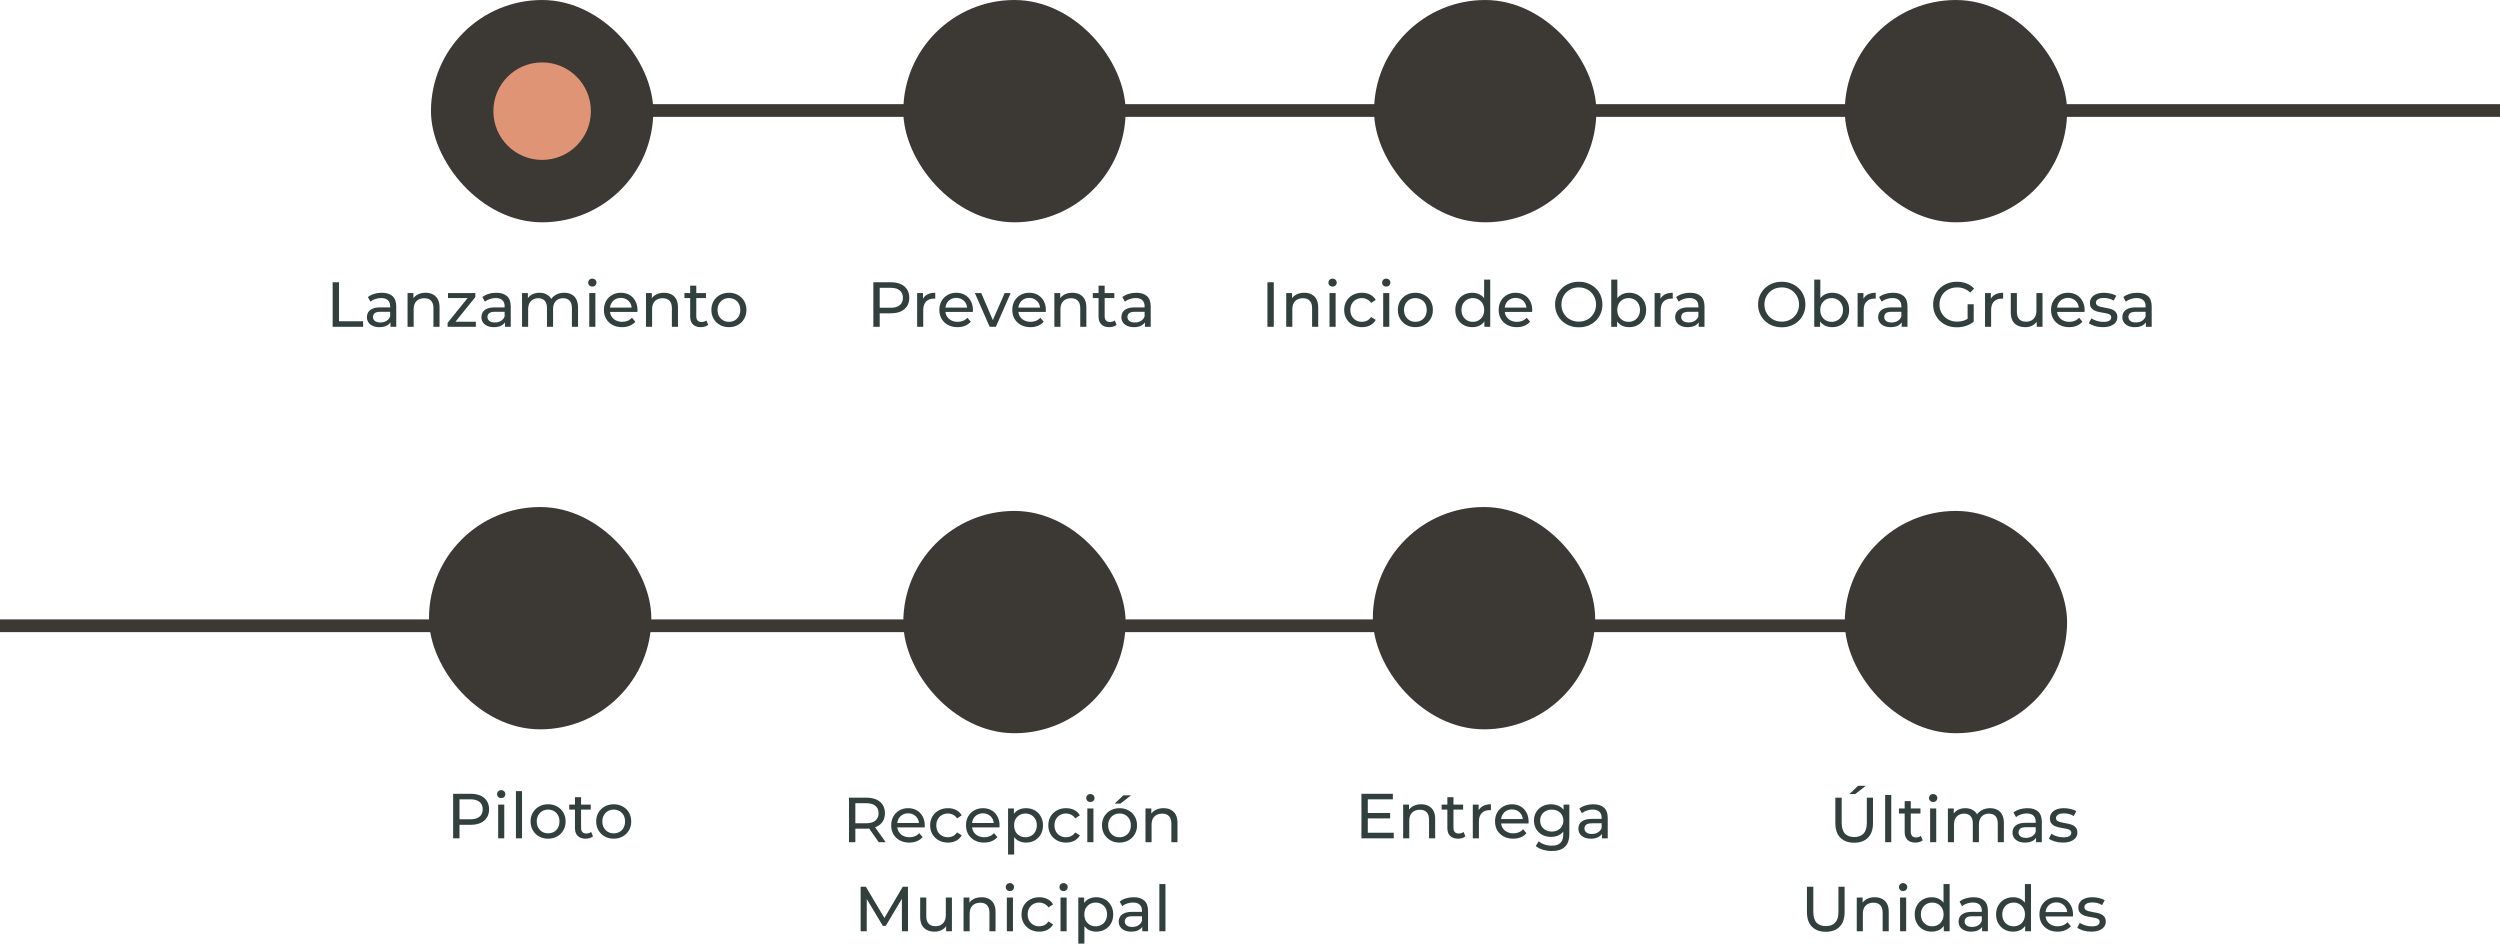 <svg width="393" height="149" viewBox="0 0 393 149" fill="none" xmlns="http://www.w3.org/2000/svg">
<rect x="67.748" y="0" width="34.947" height="34.947" rx="17.474" fill="#3C3935"/>
<circle cx="85.222" cy="17.474" r="7.664" fill="#E09476"/>
<path d="M52.293 51.371V44.371H53.293V50.501H57.083V51.371H52.293ZM61.381 51.371V50.251L61.331 50.041V48.131C61.331 47.725 61.211 47.411 60.971 47.191C60.737 46.965 60.384 46.851 59.911 46.851C59.597 46.851 59.291 46.905 58.991 47.011C58.691 47.111 58.437 47.248 58.231 47.421L57.831 46.701C58.104 46.481 58.431 46.315 58.811 46.201C59.197 46.081 59.601 46.021 60.021 46.021C60.747 46.021 61.307 46.198 61.701 46.551C62.094 46.905 62.291 47.445 62.291 48.171V51.371H61.381ZM59.641 51.431C59.247 51.431 58.901 51.365 58.601 51.231C58.307 51.098 58.081 50.915 57.921 50.681C57.761 50.441 57.681 50.171 57.681 49.871C57.681 49.585 57.747 49.325 57.881 49.091C58.021 48.858 58.244 48.671 58.551 48.531C58.864 48.391 59.284 48.321 59.811 48.321H61.491V49.011H59.851C59.371 49.011 59.047 49.091 58.881 49.251C58.714 49.411 58.631 49.605 58.631 49.831C58.631 50.091 58.734 50.301 58.941 50.461C59.147 50.615 59.434 50.691 59.801 50.691C60.161 50.691 60.474 50.611 60.741 50.451C61.014 50.291 61.211 50.058 61.331 49.751L61.521 50.411C61.394 50.725 61.171 50.975 60.851 51.161C60.531 51.341 60.127 51.431 59.641 51.431ZM66.897 46.021C67.331 46.021 67.711 46.105 68.037 46.271C68.371 46.438 68.631 46.691 68.817 47.031C69.004 47.371 69.097 47.801 69.097 48.321V51.371H68.137V48.431C68.137 47.918 68.011 47.531 67.757 47.271C67.511 47.011 67.161 46.881 66.707 46.881C66.367 46.881 66.071 46.948 65.817 47.081C65.564 47.215 65.367 47.411 65.227 47.671C65.094 47.931 65.027 48.255 65.027 48.641V51.371H64.067V46.071H64.987V47.501L64.837 47.121C65.011 46.775 65.277 46.505 65.637 46.311C65.997 46.118 66.417 46.021 66.897 46.021ZM70.364 51.371V50.751L73.764 46.531L73.954 46.861H70.424V46.071H74.724V46.701L71.324 50.911L71.104 50.581H74.804V51.371H70.364ZM79.379 51.371V50.251L79.329 50.041V48.131C79.329 47.725 79.209 47.411 78.969 47.191C78.735 46.965 78.382 46.851 77.909 46.851C77.595 46.851 77.289 46.905 76.989 47.011C76.689 47.111 76.435 47.248 76.229 47.421L75.829 46.701C76.102 46.481 76.429 46.315 76.809 46.201C77.195 46.081 77.599 46.021 78.019 46.021C78.745 46.021 79.305 46.198 79.699 46.551C80.092 46.905 80.289 47.445 80.289 48.171V51.371H79.379ZM77.639 51.431C77.245 51.431 76.899 51.365 76.599 51.231C76.305 51.098 76.079 50.915 75.919 50.681C75.759 50.441 75.679 50.171 75.679 49.871C75.679 49.585 75.745 49.325 75.879 49.091C76.019 48.858 76.242 48.671 76.549 48.531C76.862 48.391 77.282 48.321 77.809 48.321H79.489V49.011H77.849C77.369 49.011 77.045 49.091 76.879 49.251C76.712 49.411 76.629 49.605 76.629 49.831C76.629 50.091 76.732 50.301 76.939 50.461C77.145 50.615 77.432 50.691 77.799 50.691C78.159 50.691 78.472 50.611 78.739 50.451C79.012 50.291 79.209 50.058 79.329 49.751L79.519 50.411C79.392 50.725 79.169 50.975 78.849 51.161C78.529 51.341 78.125 51.431 77.639 51.431ZM88.695 46.021C89.122 46.021 89.499 46.105 89.825 46.271C90.152 46.438 90.405 46.691 90.585 47.031C90.772 47.371 90.865 47.801 90.865 48.321V51.371H89.905V48.431C89.905 47.918 89.785 47.531 89.545 47.271C89.305 47.011 88.969 46.881 88.535 46.881C88.215 46.881 87.935 46.948 87.695 47.081C87.455 47.215 87.269 47.411 87.135 47.671C87.009 47.931 86.945 48.255 86.945 48.641V51.371H85.985V48.431C85.985 47.918 85.865 47.531 85.625 47.271C85.392 47.011 85.055 46.881 84.615 46.881C84.302 46.881 84.025 46.948 83.785 47.081C83.545 47.215 83.359 47.411 83.225 47.671C83.092 47.931 83.025 48.255 83.025 48.641V51.371H82.065V46.071H82.985V47.481L82.835 47.121C83.002 46.775 83.259 46.505 83.605 46.311C83.952 46.118 84.355 46.021 84.815 46.021C85.322 46.021 85.759 46.148 86.125 46.401C86.492 46.648 86.732 47.025 86.845 47.531L86.455 47.371C86.615 46.965 86.895 46.638 87.295 46.391C87.695 46.145 88.162 46.021 88.695 46.021ZM92.632 51.371V46.071H93.592V51.371H92.632ZM93.112 45.051C92.925 45.051 92.768 44.991 92.642 44.871C92.522 44.751 92.462 44.605 92.462 44.431C92.462 44.251 92.522 44.101 92.642 43.981C92.768 43.861 92.925 43.801 93.112 43.801C93.298 43.801 93.452 43.861 93.572 43.981C93.698 44.095 93.762 44.238 93.762 44.411C93.762 44.591 93.702 44.745 93.582 44.871C93.462 44.991 93.305 45.051 93.112 45.051ZM97.785 51.431C97.218 51.431 96.718 51.315 96.285 51.081C95.858 50.848 95.525 50.528 95.285 50.121C95.051 49.715 94.935 49.248 94.935 48.721C94.935 48.195 95.048 47.728 95.275 47.321C95.508 46.915 95.825 46.598 96.225 46.371C96.631 46.138 97.088 46.021 97.595 46.021C98.108 46.021 98.561 46.135 98.955 46.361C99.348 46.588 99.655 46.908 99.875 47.321C100.101 47.728 100.215 48.205 100.215 48.751C100.215 48.791 100.211 48.838 100.205 48.891C100.205 48.945 100.201 48.995 100.195 49.041H95.685V48.351H99.695L99.305 48.591C99.311 48.251 99.241 47.948 99.095 47.681C98.948 47.415 98.745 47.208 98.485 47.061C98.231 46.908 97.935 46.831 97.595 46.831C97.261 46.831 96.965 46.908 96.705 47.061C96.445 47.208 96.241 47.418 96.095 47.691C95.948 47.958 95.875 48.265 95.875 48.611V48.771C95.875 49.125 95.955 49.441 96.115 49.721C96.281 49.995 96.511 50.208 96.805 50.361C97.098 50.515 97.435 50.591 97.815 50.591C98.128 50.591 98.411 50.538 98.665 50.431C98.925 50.325 99.151 50.165 99.345 49.951L99.875 50.571C99.635 50.851 99.335 51.065 98.975 51.211C98.621 51.358 98.225 51.431 97.785 51.431ZM104.378 46.021C104.811 46.021 105.191 46.105 105.518 46.271C105.851 46.438 106.111 46.691 106.298 47.031C106.484 47.371 106.578 47.801 106.578 48.321V51.371H105.618V48.431C105.618 47.918 105.491 47.531 105.238 47.271C104.991 47.011 104.641 46.881 104.188 46.881C103.848 46.881 103.551 46.948 103.298 47.081C103.044 47.215 102.848 47.411 102.708 47.671C102.574 47.931 102.508 48.255 102.508 48.641V51.371H101.548V46.071H102.468V47.501L102.318 47.121C102.491 46.775 102.758 46.505 103.118 46.311C103.478 46.118 103.898 46.021 104.378 46.021ZM110.174 51.431C109.641 51.431 109.228 51.288 108.934 51.001C108.641 50.715 108.494 50.305 108.494 49.771V44.911H109.454V49.731C109.454 50.018 109.524 50.238 109.664 50.391C109.811 50.545 110.018 50.621 110.284 50.621C110.584 50.621 110.834 50.538 111.034 50.371L111.334 51.061C111.188 51.188 111.011 51.281 110.804 51.341C110.604 51.401 110.394 51.431 110.174 51.431ZM107.594 46.861V46.071H110.974V46.861H107.594ZM114.589 51.431C114.056 51.431 113.583 51.315 113.169 51.081C112.756 50.848 112.429 50.528 112.189 50.121C111.949 49.708 111.829 49.241 111.829 48.721C111.829 48.195 111.949 47.728 112.189 47.321C112.429 46.915 112.756 46.598 113.169 46.371C113.583 46.138 114.056 46.021 114.589 46.021C115.116 46.021 115.586 46.138 115.999 46.371C116.419 46.598 116.746 46.915 116.979 47.321C117.219 47.721 117.339 48.188 117.339 48.721C117.339 49.248 117.219 49.715 116.979 50.121C116.746 50.528 116.419 50.848 115.999 51.081C115.586 51.315 115.116 51.431 114.589 51.431ZM114.589 50.591C114.929 50.591 115.233 50.515 115.499 50.361C115.773 50.208 115.986 49.991 116.139 49.711C116.293 49.425 116.369 49.095 116.369 48.721C116.369 48.341 116.293 48.015 116.139 47.741C115.986 47.461 115.773 47.245 115.499 47.091C115.233 46.938 114.929 46.861 114.589 46.861C114.249 46.861 113.946 46.938 113.679 47.091C113.413 47.245 113.199 47.461 113.039 47.741C112.879 48.015 112.799 48.341 112.799 48.721C112.799 49.095 112.879 49.425 113.039 49.711C113.199 49.991 113.413 50.208 113.679 50.361C113.946 50.515 114.249 50.591 114.589 50.591Z" fill="#313F3D"/>
<rect x="142" width="34.947" height="34.947" rx="17.474" fill="#3C3935"/>
<path d="M137.291 51.371V44.371H140.021C140.635 44.371 141.158 44.468 141.591 44.661C142.025 44.855 142.358 45.135 142.591 45.501C142.825 45.868 142.941 46.305 142.941 46.811C142.941 47.318 142.825 47.755 142.591 48.121C142.358 48.481 142.025 48.761 141.591 48.961C141.158 49.155 140.635 49.251 140.021 49.251H137.841L138.291 48.781V51.371H137.291ZM138.291 48.881L137.841 48.381H139.991C140.631 48.381 141.115 48.245 141.441 47.971C141.775 47.698 141.941 47.311 141.941 46.811C141.941 46.311 141.775 45.925 141.441 45.651C141.115 45.378 140.631 45.241 139.991 45.241H137.841L138.291 44.741V48.881ZM144.173 51.371V46.071H145.093V47.511L145.003 47.151C145.149 46.785 145.396 46.505 145.743 46.311C146.089 46.118 146.516 46.021 147.023 46.021V46.951C146.983 46.945 146.943 46.941 146.903 46.941C146.869 46.941 146.836 46.941 146.803 46.941C146.289 46.941 145.883 47.095 145.583 47.401C145.283 47.708 145.133 48.151 145.133 48.731V51.371H144.173ZM150.517 51.431C149.95 51.431 149.45 51.315 149.017 51.081C148.59 50.848 148.257 50.528 148.017 50.121C147.784 49.715 147.667 49.248 147.667 48.721C147.667 48.195 147.78 47.728 148.007 47.321C148.24 46.915 148.557 46.598 148.957 46.371C149.364 46.138 149.82 46.021 150.327 46.021C150.84 46.021 151.294 46.135 151.687 46.361C152.08 46.588 152.387 46.908 152.607 47.321C152.834 47.728 152.947 48.205 152.947 48.751C152.947 48.791 152.944 48.838 152.937 48.891C152.937 48.945 152.934 48.995 152.927 49.041H148.417V48.351H152.427L152.037 48.591C152.044 48.251 151.974 47.948 151.827 47.681C151.68 47.415 151.477 47.208 151.217 47.061C150.964 46.908 150.667 46.831 150.327 46.831C149.994 46.831 149.697 46.908 149.437 47.061C149.177 47.208 148.974 47.418 148.827 47.691C148.68 47.958 148.607 48.265 148.607 48.611V48.771C148.607 49.125 148.687 49.441 148.847 49.721C149.014 49.995 149.244 50.208 149.537 50.361C149.83 50.515 150.167 50.591 150.547 50.591C150.86 50.591 151.144 50.538 151.397 50.431C151.657 50.325 151.884 50.165 152.077 49.951L152.607 50.571C152.367 50.851 152.067 51.065 151.707 51.211C151.354 51.358 150.957 51.431 150.517 51.431ZM155.572 51.371L153.252 46.071H154.252L156.312 50.871H155.832L157.932 46.071H158.872L156.552 51.371H155.572ZM161.982 51.431C161.415 51.431 160.915 51.315 160.482 51.081C160.055 50.848 159.722 50.528 159.482 50.121C159.249 49.715 159.132 49.248 159.132 48.721C159.132 48.195 159.245 47.728 159.472 47.321C159.705 46.915 160.022 46.598 160.422 46.371C160.829 46.138 161.285 46.021 161.792 46.021C162.305 46.021 162.759 46.135 163.152 46.361C163.545 46.588 163.852 46.908 164.072 47.321C164.299 47.728 164.412 48.205 164.412 48.751C164.412 48.791 164.409 48.838 164.402 48.891C164.402 48.945 164.399 48.995 164.392 49.041H159.882V48.351H163.892L163.502 48.591C163.509 48.251 163.439 47.948 163.292 47.681C163.145 47.415 162.942 47.208 162.682 47.061C162.429 46.908 162.132 46.831 161.792 46.831C161.459 46.831 161.162 46.908 160.902 47.061C160.642 47.208 160.439 47.418 160.292 47.691C160.145 47.958 160.072 48.265 160.072 48.611V48.771C160.072 49.125 160.152 49.441 160.312 49.721C160.479 49.995 160.709 50.208 161.002 50.361C161.295 50.515 161.632 50.591 162.012 50.591C162.325 50.591 162.609 50.538 162.862 50.431C163.122 50.325 163.349 50.165 163.542 49.951L164.072 50.571C163.832 50.851 163.532 51.065 163.172 51.211C162.819 51.358 162.422 51.431 161.982 51.431ZM168.575 46.021C169.008 46.021 169.388 46.105 169.715 46.271C170.048 46.438 170.308 46.691 170.495 47.031C170.682 47.371 170.775 47.801 170.775 48.321V51.371H169.815V48.431C169.815 47.918 169.688 47.531 169.435 47.271C169.188 47.011 168.838 46.881 168.385 46.881C168.045 46.881 167.748 46.948 167.495 47.081C167.242 47.215 167.045 47.411 166.905 47.671C166.772 47.931 166.705 48.255 166.705 48.641V51.371H165.745V46.071H166.665V47.501L166.515 47.121C166.688 46.775 166.955 46.505 167.315 46.311C167.675 46.118 168.095 46.021 168.575 46.021ZM174.372 51.431C173.838 51.431 173.425 51.288 173.132 51.001C172.838 50.715 172.692 50.305 172.692 49.771V44.911H173.652V49.731C173.652 50.018 173.722 50.238 173.862 50.391C174.008 50.545 174.215 50.621 174.482 50.621C174.782 50.621 175.032 50.538 175.232 50.371L175.532 51.061C175.385 51.188 175.208 51.281 175.002 51.341C174.802 51.401 174.592 51.431 174.372 51.431ZM171.792 46.861V46.071H175.172V46.861H171.792ZM179.982 51.371V50.251L179.932 50.041V48.131C179.932 47.725 179.812 47.411 179.572 47.191C179.339 46.965 178.986 46.851 178.512 46.851C178.199 46.851 177.892 46.905 177.592 47.011C177.292 47.111 177.039 47.248 176.832 47.421L176.432 46.701C176.706 46.481 177.032 46.315 177.412 46.201C177.799 46.081 178.202 46.021 178.622 46.021C179.349 46.021 179.909 46.198 180.302 46.551C180.696 46.905 180.892 47.445 180.892 48.171V51.371H179.982ZM178.242 51.431C177.849 51.431 177.502 51.365 177.202 51.231C176.909 51.098 176.682 50.915 176.522 50.681C176.362 50.441 176.282 50.171 176.282 49.871C176.282 49.585 176.349 49.325 176.482 49.091C176.622 48.858 176.846 48.671 177.152 48.531C177.466 48.391 177.886 48.321 178.412 48.321H180.092V49.011H178.452C177.972 49.011 177.649 49.091 177.482 49.251C177.316 49.411 177.232 49.605 177.232 49.831C177.232 50.091 177.336 50.301 177.542 50.461C177.749 50.615 178.036 50.691 178.402 50.691C178.762 50.691 179.076 50.611 179.342 50.451C179.616 50.291 179.812 50.058 179.932 49.751L180.122 50.411C179.996 50.725 179.772 50.975 179.452 51.161C179.132 51.341 178.729 51.431 178.242 51.431Z" fill="#313F3D"/>
<rect x="216" width="34.947" height="34.947" rx="17.474" fill="#3C3935"/>
<path d="M199.238 51.371V44.371H200.238V51.371H199.238ZM205.023 46.021C205.457 46.021 205.837 46.105 206.163 46.271C206.497 46.438 206.757 46.691 206.943 47.031C207.13 47.371 207.223 47.801 207.223 48.321V51.371H206.263V48.431C206.263 47.918 206.137 47.531 205.883 47.271C205.637 47.011 205.287 46.881 204.833 46.881C204.493 46.881 204.197 46.948 203.943 47.081C203.69 47.215 203.493 47.411 203.353 47.671C203.22 47.931 203.153 48.255 203.153 48.641V51.371H202.193V46.071H203.113V47.501L202.963 47.121C203.137 46.775 203.403 46.505 203.763 46.311C204.123 46.118 204.543 46.021 205.023 46.021ZM209 51.371V46.071H209.96V51.371H209ZM209.48 45.051C209.293 45.051 209.137 44.991 209.01 44.871C208.89 44.751 208.83 44.605 208.83 44.431C208.83 44.251 208.89 44.101 209.01 43.981C209.137 43.861 209.293 43.801 209.48 43.801C209.667 43.801 209.82 43.861 209.94 43.981C210.067 44.095 210.13 44.238 210.13 44.411C210.13 44.591 210.07 44.745 209.95 44.871C209.83 44.991 209.673 45.051 209.48 45.051ZM214.103 51.431C213.563 51.431 213.079 51.315 212.653 51.081C212.233 50.848 211.903 50.528 211.663 50.121C211.423 49.715 211.303 49.248 211.303 48.721C211.303 48.195 211.423 47.728 211.663 47.321C211.903 46.915 212.233 46.598 212.653 46.371C213.079 46.138 213.563 46.021 214.103 46.021C214.583 46.021 215.009 46.118 215.383 46.311C215.763 46.498 216.056 46.778 216.263 47.151L215.533 47.621C215.359 47.361 215.146 47.171 214.893 47.051C214.646 46.925 214.379 46.861 214.093 46.861C213.746 46.861 213.436 46.938 213.163 47.091C212.889 47.245 212.673 47.461 212.513 47.741C212.353 48.015 212.273 48.341 212.273 48.721C212.273 49.101 212.353 49.431 212.513 49.711C212.673 49.991 212.889 50.208 213.163 50.361C213.436 50.515 213.746 50.591 214.093 50.591C214.379 50.591 214.646 50.531 214.893 50.411C215.146 50.285 215.359 50.091 215.533 49.831L216.263 50.291C216.056 50.658 215.763 50.941 215.383 51.141C215.009 51.335 214.583 51.431 214.103 51.431ZM217.437 51.371V46.071H218.397V51.371H217.437ZM217.917 45.051C217.731 45.051 217.574 44.991 217.447 44.871C217.327 44.751 217.267 44.605 217.267 44.431C217.267 44.251 217.327 44.101 217.447 43.981C217.574 43.861 217.731 43.801 217.917 43.801C218.104 43.801 218.257 43.861 218.377 43.981C218.504 44.095 218.567 44.238 218.567 44.411C218.567 44.591 218.507 44.745 218.387 44.871C218.267 44.991 218.111 45.051 217.917 45.051ZM222.5 51.431C221.967 51.431 221.494 51.315 221.08 51.081C220.667 50.848 220.34 50.528 220.1 50.121C219.86 49.708 219.74 49.241 219.74 48.721C219.74 48.195 219.86 47.728 220.1 47.321C220.34 46.915 220.667 46.598 221.08 46.371C221.494 46.138 221.967 46.021 222.5 46.021C223.027 46.021 223.497 46.138 223.91 46.371C224.33 46.598 224.657 46.915 224.89 47.321C225.13 47.721 225.25 48.188 225.25 48.721C225.25 49.248 225.13 49.715 224.89 50.121C224.657 50.528 224.33 50.848 223.91 51.081C223.497 51.315 223.027 51.431 222.5 51.431ZM222.5 50.591C222.84 50.591 223.144 50.515 223.41 50.361C223.684 50.208 223.897 49.991 224.05 49.711C224.204 49.425 224.28 49.095 224.28 48.721C224.28 48.341 224.204 48.015 224.05 47.741C223.897 47.461 223.684 47.245 223.41 47.091C223.144 46.938 222.84 46.861 222.5 46.861C222.16 46.861 221.857 46.938 221.59 47.091C221.324 47.245 221.11 47.461 220.95 47.741C220.79 48.015 220.71 48.341 220.71 48.721C220.71 49.095 220.79 49.425 220.95 49.711C221.11 49.991 221.324 50.208 221.59 50.361C221.857 50.515 222.16 50.591 222.5 50.591ZM231.454 51.431C230.94 51.431 230.48 51.318 230.074 51.091C229.674 50.865 229.357 50.548 229.124 50.141C228.89 49.735 228.774 49.261 228.774 48.721C228.774 48.181 228.89 47.711 229.124 47.311C229.357 46.905 229.674 46.588 230.074 46.361C230.48 46.135 230.94 46.021 231.454 46.021C231.9 46.021 232.304 46.121 232.664 46.321C233.024 46.521 233.31 46.821 233.524 47.221C233.744 47.621 233.854 48.121 233.854 48.721C233.854 49.321 233.747 49.821 233.534 50.221C233.327 50.621 233.044 50.925 232.684 51.131C232.324 51.331 231.914 51.431 231.454 51.431ZM231.534 50.591C231.867 50.591 232.167 50.515 232.434 50.361C232.707 50.208 232.92 49.991 233.074 49.711C233.234 49.425 233.314 49.095 233.314 48.721C233.314 48.341 233.234 48.015 233.074 47.741C232.92 47.461 232.707 47.245 232.434 47.091C232.167 46.938 231.867 46.861 231.534 46.861C231.194 46.861 230.89 46.938 230.624 47.091C230.357 47.245 230.144 47.461 229.984 47.741C229.824 48.015 229.744 48.341 229.744 48.721C229.744 49.095 229.824 49.425 229.984 49.711C230.144 49.991 230.357 50.208 230.624 50.361C230.89 50.515 231.194 50.591 231.534 50.591ZM233.344 51.371V49.941L233.404 48.711L233.304 47.481V43.951H234.264V51.371H233.344ZM238.44 51.431C237.873 51.431 237.373 51.315 236.94 51.081C236.513 50.848 236.18 50.528 235.94 50.121C235.707 49.715 235.59 49.248 235.59 48.721C235.59 48.195 235.703 47.728 235.93 47.321C236.163 46.915 236.48 46.598 236.88 46.371C237.287 46.138 237.743 46.021 238.25 46.021C238.763 46.021 239.217 46.135 239.61 46.361C240.003 46.588 240.31 46.908 240.53 47.321C240.757 47.728 240.87 48.205 240.87 48.751C240.87 48.791 240.867 48.838 240.86 48.891C240.86 48.945 240.857 48.995 240.85 49.041H236.34V48.351H240.35L239.96 48.591C239.967 48.251 239.897 47.948 239.75 47.681C239.603 47.415 239.4 47.208 239.14 47.061C238.887 46.908 238.59 46.831 238.25 46.831C237.917 46.831 237.62 46.908 237.36 47.061C237.1 47.208 236.897 47.418 236.75 47.691C236.603 47.958 236.53 48.265 236.53 48.611V48.771C236.53 49.125 236.61 49.441 236.77 49.721C236.937 49.995 237.167 50.208 237.46 50.361C237.753 50.515 238.09 50.591 238.47 50.591C238.783 50.591 239.067 50.538 239.32 50.431C239.58 50.325 239.807 50.165 240 49.951L240.53 50.571C240.29 50.851 239.99 51.065 239.63 51.211C239.277 51.358 238.88 51.431 238.44 51.431ZM248.189 51.451C247.655 51.451 247.159 51.361 246.699 51.181C246.245 51.001 245.852 50.751 245.519 50.431C245.185 50.105 244.925 49.725 244.739 49.291C244.552 48.858 244.459 48.385 244.459 47.871C244.459 47.358 244.552 46.885 244.739 46.451C244.925 46.018 245.185 45.641 245.519 45.321C245.852 44.995 246.245 44.741 246.699 44.561C247.152 44.381 247.649 44.291 248.189 44.291C248.722 44.291 249.212 44.381 249.659 44.561C250.112 44.735 250.505 44.985 250.839 45.311C251.179 45.631 251.439 46.008 251.619 46.441C251.805 46.875 251.899 47.351 251.899 47.871C251.899 48.391 251.805 48.868 251.619 49.301C251.439 49.735 251.179 50.115 250.839 50.441C250.505 50.761 250.112 51.011 249.659 51.191C249.212 51.365 248.722 51.451 248.189 51.451ZM248.189 50.561C248.575 50.561 248.932 50.495 249.259 50.361C249.592 50.228 249.879 50.041 250.119 49.801C250.365 49.555 250.555 49.268 250.689 48.941C250.829 48.615 250.899 48.258 250.899 47.871C250.899 47.485 250.829 47.128 250.689 46.801C250.555 46.475 250.365 46.191 250.119 45.951C249.879 45.705 249.592 45.515 249.259 45.381C248.932 45.248 248.575 45.181 248.189 45.181C247.795 45.181 247.432 45.248 247.099 45.381C246.772 45.515 246.485 45.705 246.239 45.951C245.992 46.191 245.799 46.475 245.659 46.801C245.525 47.128 245.459 47.485 245.459 47.871C245.459 48.258 245.525 48.615 245.659 48.941C245.799 49.268 245.992 49.555 246.239 49.801C246.485 50.041 246.772 50.228 247.099 50.361C247.432 50.495 247.795 50.561 248.189 50.561ZM256.097 51.431C255.644 51.431 255.234 51.331 254.867 51.131C254.507 50.925 254.22 50.621 254.007 50.221C253.8 49.821 253.697 49.321 253.697 48.721C253.697 48.121 253.804 47.621 254.017 47.221C254.237 46.821 254.527 46.521 254.887 46.321C255.254 46.121 255.657 46.021 256.097 46.021C256.617 46.021 257.077 46.135 257.477 46.361C257.877 46.588 258.194 46.905 258.427 47.311C258.66 47.711 258.777 48.181 258.777 48.721C258.777 49.261 258.66 49.735 258.427 50.141C258.194 50.548 257.877 50.865 257.477 51.091C257.077 51.318 256.617 51.431 256.097 51.431ZM253.287 51.371V43.951H254.247V47.481L254.147 48.711L254.207 49.941V51.371H253.287ZM256.017 50.591C256.357 50.591 256.66 50.515 256.927 50.361C257.2 50.208 257.414 49.991 257.567 49.711C257.727 49.425 257.807 49.095 257.807 48.721C257.807 48.341 257.727 48.015 257.567 47.741C257.414 47.461 257.2 47.245 256.927 47.091C256.66 46.938 256.357 46.861 256.017 46.861C255.684 46.861 255.38 46.938 255.107 47.091C254.84 47.245 254.627 47.461 254.467 47.741C254.314 48.015 254.237 48.341 254.237 48.721C254.237 49.095 254.314 49.425 254.467 49.711C254.627 49.991 254.84 50.208 255.107 50.361C255.38 50.515 255.684 50.591 256.017 50.591ZM260.103 51.371V46.071H261.023V47.511L260.933 47.151C261.08 46.785 261.327 46.505 261.673 46.311C262.02 46.118 262.447 46.021 262.953 46.021V46.951C262.913 46.945 262.873 46.941 262.833 46.941C262.8 46.941 262.767 46.941 262.733 46.941C262.22 46.941 261.813 47.095 261.513 47.401C261.213 47.708 261.063 48.151 261.063 48.731V51.371H260.103ZM267.036 51.371V50.251L266.986 50.041V48.131C266.986 47.725 266.866 47.411 266.626 47.191C266.393 46.965 266.039 46.851 265.566 46.851C265.253 46.851 264.946 46.905 264.646 47.011C264.346 47.111 264.093 47.248 263.886 47.421L263.486 46.701C263.759 46.481 264.086 46.315 264.466 46.201C264.853 46.081 265.256 46.021 265.676 46.021C266.403 46.021 266.963 46.198 267.356 46.551C267.749 46.905 267.946 47.445 267.946 48.171V51.371H267.036ZM265.296 51.431C264.903 51.431 264.556 51.365 264.256 51.231C263.963 51.098 263.736 50.915 263.576 50.681C263.416 50.441 263.336 50.171 263.336 49.871C263.336 49.585 263.403 49.325 263.536 49.091C263.676 48.858 263.899 48.671 264.206 48.531C264.519 48.391 264.939 48.321 265.466 48.321H267.146V49.011H265.506C265.026 49.011 264.703 49.091 264.536 49.251C264.369 49.411 264.286 49.605 264.286 49.831C264.286 50.091 264.389 50.301 264.596 50.461C264.803 50.615 265.089 50.691 265.456 50.691C265.816 50.691 266.129 50.611 266.396 50.451C266.669 50.291 266.866 50.058 266.986 49.751L267.176 50.411C267.049 50.725 266.826 50.975 266.506 51.161C266.186 51.341 265.783 51.431 265.296 51.431Z" fill="#313F3D"/>
<rect x="290" width="34.947" height="34.947" rx="17.474" fill="#3C3935"/>
<path d="M280.099 51.451C279.565 51.451 279.069 51.361 278.609 51.181C278.155 51.001 277.762 50.751 277.429 50.431C277.095 50.105 276.835 49.725 276.649 49.291C276.462 48.858 276.369 48.385 276.369 47.871C276.369 47.358 276.462 46.885 276.649 46.451C276.835 46.018 277.095 45.641 277.429 45.321C277.762 44.995 278.155 44.741 278.609 44.561C279.062 44.381 279.559 44.291 280.099 44.291C280.632 44.291 281.122 44.381 281.569 44.561C282.022 44.735 282.415 44.985 282.749 45.311C283.089 45.631 283.349 46.008 283.529 46.441C283.715 46.875 283.809 47.351 283.809 47.871C283.809 48.391 283.715 48.868 283.529 49.301C283.349 49.735 283.089 50.115 282.749 50.441C282.415 50.761 282.022 51.011 281.569 51.191C281.122 51.365 280.632 51.451 280.099 51.451ZM280.099 50.561C280.485 50.561 280.842 50.495 281.169 50.361C281.502 50.228 281.789 50.041 282.029 49.801C282.275 49.555 282.465 49.268 282.599 48.941C282.739 48.615 282.809 48.258 282.809 47.871C282.809 47.485 282.739 47.128 282.599 46.801C282.465 46.475 282.275 46.191 282.029 45.951C281.789 45.705 281.502 45.515 281.169 45.381C280.842 45.248 280.485 45.181 280.099 45.181C279.705 45.181 279.342 45.248 279.009 45.381C278.682 45.515 278.395 45.705 278.149 45.951C277.902 46.191 277.709 46.475 277.569 46.801C277.435 47.128 277.369 47.485 277.369 47.871C277.369 48.258 277.435 48.615 277.569 48.941C277.709 49.268 277.902 49.555 278.149 49.801C278.395 50.041 278.682 50.228 279.009 50.361C279.342 50.495 279.705 50.561 280.099 50.561ZM288.007 51.431C287.554 51.431 287.144 51.331 286.777 51.131C286.417 50.925 286.13 50.621 285.917 50.221C285.71 49.821 285.607 49.321 285.607 48.721C285.607 48.121 285.714 47.621 285.927 47.221C286.147 46.821 286.437 46.521 286.797 46.321C287.164 46.121 287.567 46.021 288.007 46.021C288.527 46.021 288.987 46.135 289.387 46.361C289.787 46.588 290.104 46.905 290.337 47.311C290.57 47.711 290.687 48.181 290.687 48.721C290.687 49.261 290.57 49.735 290.337 50.141C290.104 50.548 289.787 50.865 289.387 51.091C288.987 51.318 288.527 51.431 288.007 51.431ZM285.197 51.371V43.951H286.157V47.481L286.057 48.711L286.117 49.941V51.371H285.197ZM287.927 50.591C288.267 50.591 288.57 50.515 288.837 50.361C289.11 50.208 289.324 49.991 289.477 49.711C289.637 49.425 289.717 49.095 289.717 48.721C289.717 48.341 289.637 48.015 289.477 47.741C289.324 47.461 289.11 47.245 288.837 47.091C288.57 46.938 288.267 46.861 287.927 46.861C287.594 46.861 287.29 46.938 287.017 47.091C286.75 47.245 286.537 47.461 286.377 47.741C286.224 48.015 286.147 48.341 286.147 48.721C286.147 49.095 286.224 49.425 286.377 49.711C286.537 49.991 286.75 50.208 287.017 50.361C287.29 50.515 287.594 50.591 287.927 50.591ZM292.014 51.371V46.071H292.934V47.511L292.844 47.151C292.99 46.785 293.237 46.505 293.584 46.311C293.93 46.118 294.357 46.021 294.864 46.021V46.951C294.824 46.945 294.784 46.941 294.744 46.941C294.71 46.941 294.677 46.941 294.644 46.941C294.13 46.941 293.724 47.095 293.424 47.401C293.124 47.708 292.974 48.151 292.974 48.731V51.371H292.014ZM298.946 51.371V50.251L298.896 50.041V48.131C298.896 47.725 298.776 47.411 298.536 47.191C298.303 46.965 297.949 46.851 297.476 46.851C297.163 46.851 296.856 46.905 296.556 47.011C296.256 47.111 296.003 47.248 295.796 47.421L295.396 46.701C295.669 46.481 295.996 46.315 296.376 46.201C296.763 46.081 297.166 46.021 297.586 46.021C298.313 46.021 298.873 46.198 299.266 46.551C299.659 46.905 299.856 47.445 299.856 48.171V51.371H298.946ZM297.206 51.431C296.813 51.431 296.466 51.365 296.166 51.231C295.873 51.098 295.646 50.915 295.486 50.681C295.326 50.441 295.246 50.171 295.246 49.871C295.246 49.585 295.313 49.325 295.446 49.091C295.586 48.858 295.809 48.671 296.116 48.531C296.429 48.391 296.849 48.321 297.376 48.321H299.056V49.011H297.416C296.936 49.011 296.613 49.091 296.446 49.251C296.279 49.411 296.196 49.605 296.196 49.831C296.196 50.091 296.299 50.301 296.506 50.461C296.713 50.615 296.999 50.691 297.366 50.691C297.726 50.691 298.039 50.611 298.306 50.451C298.579 50.291 298.776 50.058 298.896 49.751L299.086 50.411C298.959 50.725 298.736 50.975 298.416 51.161C298.096 51.341 297.693 51.431 297.206 51.431ZM307.618 51.451C307.078 51.451 306.582 51.365 306.128 51.191C305.675 51.011 305.282 50.761 304.948 50.441C304.615 50.115 304.355 49.735 304.168 49.301C303.982 48.868 303.888 48.391 303.888 47.871C303.888 47.351 303.982 46.875 304.168 46.441C304.355 46.008 304.615 45.631 304.948 45.311C305.288 44.985 305.685 44.735 306.138 44.561C306.592 44.381 307.092 44.291 307.638 44.291C308.192 44.291 308.698 44.381 309.158 44.561C309.618 44.741 310.008 45.011 310.328 45.371L309.708 45.991C309.422 45.711 309.108 45.508 308.768 45.381C308.435 45.248 308.072 45.181 307.678 45.181C307.278 45.181 306.905 45.248 306.558 45.381C306.218 45.515 305.922 45.701 305.668 45.941C305.422 46.181 305.228 46.468 305.088 46.801C304.955 47.128 304.888 47.485 304.888 47.871C304.888 48.251 304.955 48.608 305.088 48.941C305.228 49.268 305.422 49.555 305.668 49.801C305.922 50.041 306.218 50.228 306.558 50.361C306.898 50.495 307.268 50.561 307.668 50.561C308.042 50.561 308.398 50.505 308.738 50.391C309.085 50.271 309.405 50.075 309.698 49.801L310.268 50.561C309.922 50.855 309.515 51.078 309.048 51.231C308.588 51.378 308.112 51.451 307.618 51.451ZM309.308 50.431V47.831H310.268V50.561L309.308 50.431ZM312.043 51.371V46.071H312.963V47.511L312.873 47.151C313.019 46.785 313.266 46.505 313.613 46.311C313.959 46.118 314.386 46.021 314.893 46.021V46.951C314.853 46.945 314.813 46.941 314.773 46.941C314.739 46.941 314.706 46.941 314.673 46.941C314.159 46.941 313.753 47.095 313.453 47.401C313.153 47.708 313.003 48.151 313.003 48.731V51.371H312.043ZM318.374 51.431C317.921 51.431 317.521 51.348 317.174 51.181C316.834 51.015 316.568 50.761 316.374 50.421C316.188 50.075 316.094 49.641 316.094 49.121V46.071H317.054V49.011C317.054 49.531 317.178 49.921 317.424 50.181C317.678 50.441 318.031 50.571 318.484 50.571C318.818 50.571 319.108 50.505 319.354 50.371C319.601 50.231 319.791 50.031 319.924 49.771C320.058 49.505 320.124 49.185 320.124 48.811V46.071H321.084V51.371H320.174V49.941L320.324 50.321C320.151 50.675 319.891 50.948 319.544 51.141C319.198 51.335 318.808 51.431 318.374 51.431ZM325.272 51.431C324.705 51.431 324.205 51.315 323.772 51.081C323.345 50.848 323.012 50.528 322.772 50.121C322.539 49.715 322.422 49.248 322.422 48.721C322.422 48.195 322.535 47.728 322.762 47.321C322.995 46.915 323.312 46.598 323.712 46.371C324.119 46.138 324.575 46.021 325.082 46.021C325.595 46.021 326.049 46.135 326.442 46.361C326.835 46.588 327.142 46.908 327.362 47.321C327.589 47.728 327.702 48.205 327.702 48.751C327.702 48.791 327.699 48.838 327.692 48.891C327.692 48.945 327.689 48.995 327.682 49.041H323.172V48.351H327.182L326.792 48.591C326.799 48.251 326.729 47.948 326.582 47.681C326.435 47.415 326.232 47.208 325.972 47.061C325.719 46.908 325.422 46.831 325.082 46.831C324.749 46.831 324.452 46.908 324.192 47.061C323.932 47.208 323.729 47.418 323.582 47.691C323.435 47.958 323.362 48.265 323.362 48.611V48.771C323.362 49.125 323.442 49.441 323.602 49.721C323.769 49.995 323.999 50.208 324.292 50.361C324.585 50.515 324.922 50.591 325.302 50.591C325.615 50.591 325.899 50.538 326.152 50.431C326.412 50.325 326.639 50.165 326.832 49.951L327.362 50.571C327.122 50.851 326.822 51.065 326.462 51.211C326.109 51.358 325.712 51.431 325.272 51.431ZM330.555 51.431C330.115 51.431 329.695 51.371 329.295 51.251C328.902 51.131 328.592 50.985 328.365 50.811L328.765 50.051C328.992 50.205 329.272 50.335 329.605 50.441C329.938 50.548 330.278 50.601 330.625 50.601C331.072 50.601 331.392 50.538 331.585 50.411C331.785 50.285 331.885 50.108 331.885 49.881C331.885 49.715 331.825 49.585 331.705 49.491C331.585 49.398 331.425 49.328 331.225 49.281C331.032 49.235 330.815 49.195 330.575 49.161C330.335 49.121 330.095 49.075 329.855 49.021C329.615 48.961 329.395 48.881 329.195 48.781C328.995 48.675 328.835 48.531 328.715 48.351C328.595 48.165 328.535 47.918 328.535 47.611C328.535 47.291 328.625 47.011 328.805 46.771C328.985 46.531 329.238 46.348 329.565 46.221C329.898 46.088 330.292 46.021 330.745 46.021C331.092 46.021 331.442 46.065 331.795 46.151C332.155 46.231 332.448 46.348 332.675 46.501L332.265 47.261C332.025 47.101 331.775 46.991 331.515 46.931C331.255 46.871 330.995 46.841 330.735 46.841C330.315 46.841 330.002 46.911 329.795 47.051C329.588 47.185 329.485 47.358 329.485 47.571C329.485 47.751 329.545 47.891 329.665 47.991C329.792 48.085 329.952 48.158 330.145 48.211C330.345 48.265 330.565 48.311 330.805 48.351C331.045 48.385 331.285 48.431 331.525 48.491C331.765 48.545 331.982 48.621 332.175 48.721C332.375 48.821 332.535 48.961 332.655 49.141C332.782 49.321 332.845 49.561 332.845 49.861C332.845 50.181 332.752 50.458 332.565 50.691C332.378 50.925 332.115 51.108 331.775 51.241C331.435 51.368 331.028 51.431 330.555 51.431ZM337.335 51.371V50.251L337.285 50.041V48.131C337.285 47.725 337.165 47.411 336.925 47.191C336.691 46.965 336.338 46.851 335.865 46.851C335.551 46.851 335.245 46.905 334.945 47.011C334.645 47.111 334.391 47.248 334.185 47.421L333.785 46.701C334.058 46.481 334.385 46.315 334.765 46.201C335.151 46.081 335.555 46.021 335.975 46.021C336.701 46.021 337.261 46.198 337.655 46.551C338.048 46.905 338.245 47.445 338.245 48.171V51.371H337.335ZM335.595 51.431C335.201 51.431 334.855 51.365 334.555 51.231C334.261 51.098 334.035 50.915 333.875 50.681C333.715 50.441 333.635 50.171 333.635 49.871C333.635 49.585 333.701 49.325 333.835 49.091C333.975 48.858 334.198 48.671 334.505 48.531C334.818 48.391 335.238 48.321 335.765 48.321H337.445V49.011H335.805C335.325 49.011 335.001 49.091 334.835 49.251C334.668 49.411 334.585 49.605 334.585 49.831C334.585 50.091 334.688 50.301 334.895 50.461C335.101 50.615 335.388 50.691 335.755 50.691C336.115 50.691 336.428 50.611 336.695 50.451C336.968 50.291 337.165 50.058 337.285 49.751L337.475 50.411C337.348 50.725 337.125 50.975 336.805 51.161C336.485 51.341 336.081 51.431 335.595 51.431Z" fill="#313F3D"/>
<path d="M0 98.371L293 98.371" stroke="#3C3935" stroke-width="2"/>
<path d="M99 17.371L393 17.371" stroke="#3C3935" stroke-width="2"/>
<rect x="67.439" y="79.704" width="34.947" height="34.947" rx="17.474" fill="#3C3935"/>
<path d="M71.233 131.781V124.781H73.963C74.576 124.781 75.1 124.878 75.533 125.071C75.966 125.265 76.3 125.545 76.533 125.911C76.766 126.278 76.883 126.715 76.883 127.221C76.883 127.728 76.766 128.165 76.533 128.531C76.3 128.891 75.966 129.171 75.533 129.371C75.1 129.565 74.576 129.661 73.963 129.661H71.783L72.233 129.191V131.781H71.233ZM72.233 129.291L71.783 128.791H73.933C74.573 128.791 75.056 128.655 75.383 128.381C75.716 128.108 75.883 127.721 75.883 127.221C75.883 126.721 75.716 126.335 75.383 126.061C75.056 125.788 74.573 125.651 73.933 125.651H71.783L72.233 125.151V129.291ZM78.31 131.781V126.481H79.27V131.781H78.31ZM78.79 125.461C78.603 125.461 78.447 125.401 78.32 125.281C78.2 125.161 78.14 125.015 78.14 124.841C78.14 124.661 78.2 124.511 78.32 124.391C78.447 124.271 78.603 124.211 78.79 124.211C78.977 124.211 79.13 124.271 79.25 124.391C79.377 124.505 79.44 124.648 79.44 124.821C79.44 125.001 79.38 125.155 79.26 125.281C79.14 125.401 78.983 125.461 78.79 125.461ZM81.103 131.781V124.361H82.063V131.781H81.103ZM86.166 131.841C85.632 131.841 85.159 131.725 84.746 131.491C84.332 131.258 84.006 130.938 83.766 130.531C83.526 130.118 83.406 129.651 83.406 129.131C83.406 128.605 83.526 128.138 83.766 127.731C84.006 127.325 84.332 127.008 84.746 126.781C85.159 126.548 85.632 126.431 86.166 126.431C86.692 126.431 87.162 126.548 87.576 126.781C87.996 127.008 88.323 127.325 88.556 127.731C88.796 128.131 88.916 128.598 88.916 129.131C88.916 129.658 88.796 130.125 88.556 130.531C88.323 130.938 87.996 131.258 87.576 131.491C87.162 131.725 86.692 131.841 86.166 131.841ZM86.166 131.001C86.506 131.001 86.809 130.925 87.076 130.771C87.349 130.618 87.562 130.401 87.716 130.121C87.869 129.835 87.946 129.505 87.946 129.131C87.946 128.751 87.869 128.425 87.716 128.151C87.562 127.871 87.349 127.655 87.076 127.501C86.809 127.348 86.506 127.271 86.166 127.271C85.826 127.271 85.522 127.348 85.256 127.501C84.989 127.655 84.776 127.871 84.616 128.151C84.456 128.425 84.376 128.751 84.376 129.131C84.376 129.505 84.456 129.835 84.616 130.121C84.776 130.401 84.989 130.618 85.256 130.771C85.522 130.925 85.826 131.001 86.166 131.001ZM92.064 131.841C91.53 131.841 91.117 131.698 90.823 131.411C90.53 131.125 90.383 130.715 90.383 130.181V125.321H91.344V130.141C91.344 130.428 91.413 130.648 91.553 130.801C91.7 130.955 91.907 131.031 92.174 131.031C92.474 131.031 92.724 130.948 92.924 130.781L93.224 131.471C93.077 131.598 92.9 131.691 92.694 131.751C92.493 131.811 92.284 131.841 92.064 131.841ZM89.484 127.271V126.481H92.864V127.271H89.484ZM96.478 131.841C95.945 131.841 95.472 131.725 95.058 131.491C94.645 131.258 94.318 130.938 94.078 130.531C93.838 130.118 93.718 129.651 93.718 129.131C93.718 128.605 93.838 128.138 94.078 127.731C94.318 127.325 94.645 127.008 95.058 126.781C95.472 126.548 95.945 126.431 96.478 126.431C97.005 126.431 97.475 126.548 97.888 126.781C98.308 127.008 98.635 127.325 98.868 127.731C99.108 128.131 99.228 128.598 99.228 129.131C99.228 129.658 99.108 130.125 98.868 130.531C98.635 130.938 98.308 131.258 97.888 131.491C97.475 131.725 97.005 131.841 96.478 131.841ZM96.478 131.001C96.818 131.001 97.122 130.925 97.388 130.771C97.662 130.618 97.875 130.401 98.028 130.121C98.182 129.835 98.258 129.505 98.258 129.131C98.258 128.751 98.182 128.425 98.028 128.151C97.875 127.871 97.662 127.655 97.388 127.501C97.122 127.348 96.818 127.271 96.478 127.271C96.138 127.271 95.835 127.348 95.568 127.501C95.302 127.655 95.088 127.871 94.928 128.151C94.768 128.425 94.688 128.751 94.688 129.131C94.688 129.505 94.768 129.835 94.928 130.121C95.088 130.401 95.302 130.618 95.568 130.771C95.835 130.925 96.138 131.001 96.478 131.001Z" fill="#313F3D"/>
<rect x="142" y="80.317" width="34.947" height="34.947" rx="17.474" fill="#3C3935"/>
<path d="M133.461 132.395V125.395H136.191C136.804 125.395 137.327 125.491 137.761 125.685C138.194 125.878 138.527 126.158 138.761 126.525C138.994 126.891 139.111 127.328 139.111 127.835C139.111 128.341 138.994 128.778 138.761 129.145C138.527 129.505 138.194 129.781 137.761 129.975C137.327 130.168 136.804 130.265 136.191 130.265H134.011L134.461 129.805V132.395H133.461ZM138.141 132.395L136.361 129.855H137.431L139.231 132.395H138.141ZM134.461 129.905L134.011 129.415H136.161C136.801 129.415 137.284 129.278 137.611 129.005C137.944 128.725 138.111 128.335 138.111 127.835C138.111 127.335 137.944 126.948 137.611 126.675C137.284 126.401 136.801 126.265 136.161 126.265H134.011L134.461 125.765V129.905ZM142.946 132.455C142.38 132.455 141.88 132.338 141.446 132.105C141.02 131.871 140.686 131.551 140.446 131.145C140.213 130.738 140.096 130.271 140.096 129.745C140.096 129.218 140.21 128.751 140.436 128.345C140.67 127.938 140.986 127.621 141.386 127.395C141.793 127.161 142.25 127.045 142.756 127.045C143.27 127.045 143.723 127.158 144.116 127.385C144.51 127.611 144.816 127.931 145.036 128.345C145.263 128.751 145.376 129.228 145.376 129.775C145.376 129.815 145.373 129.861 145.366 129.915C145.366 129.968 145.363 130.018 145.356 130.065H140.846V129.375H144.856L144.466 129.615C144.473 129.275 144.403 128.971 144.256 128.705C144.11 128.438 143.906 128.231 143.646 128.085C143.393 127.931 143.096 127.855 142.756 127.855C142.423 127.855 142.126 127.931 141.866 128.085C141.606 128.231 141.403 128.441 141.256 128.715C141.11 128.981 141.036 129.288 141.036 129.635V129.795C141.036 130.148 141.116 130.465 141.276 130.745C141.443 131.018 141.673 131.231 141.966 131.385C142.26 131.538 142.596 131.615 142.976 131.615C143.29 131.615 143.573 131.561 143.826 131.455C144.086 131.348 144.313 131.188 144.506 130.975L145.036 131.595C144.796 131.875 144.496 132.088 144.136 132.235C143.783 132.381 143.386 132.455 142.946 132.455ZM149.019 132.455C148.479 132.455 147.996 132.338 147.569 132.105C147.149 131.871 146.819 131.551 146.579 131.145C146.339 130.738 146.219 130.271 146.219 129.745C146.219 129.218 146.339 128.751 146.579 128.345C146.819 127.938 147.149 127.621 147.569 127.395C147.996 127.161 148.479 127.045 149.019 127.045C149.499 127.045 149.926 127.141 150.299 127.335C150.679 127.521 150.973 127.801 151.179 128.175L150.449 128.645C150.276 128.385 150.063 128.195 149.809 128.075C149.563 127.948 149.296 127.885 149.009 127.885C148.663 127.885 148.353 127.961 148.079 128.115C147.806 128.268 147.589 128.485 147.429 128.765C147.269 129.038 147.189 129.365 147.189 129.745C147.189 130.125 147.269 130.455 147.429 130.735C147.589 131.015 147.806 131.231 148.079 131.385C148.353 131.538 148.663 131.615 149.009 131.615C149.296 131.615 149.563 131.555 149.809 131.435C150.063 131.308 150.276 131.115 150.449 130.855L151.179 131.315C150.973 131.681 150.679 131.965 150.299 132.165C149.926 132.358 149.499 132.455 149.019 132.455ZM154.704 132.455C154.137 132.455 153.637 132.338 153.204 132.105C152.777 131.871 152.444 131.551 152.204 131.145C151.971 130.738 151.854 130.271 151.854 129.745C151.854 129.218 151.967 128.751 152.194 128.345C152.427 127.938 152.744 127.621 153.144 127.395C153.551 127.161 154.007 127.045 154.514 127.045C155.027 127.045 155.481 127.158 155.874 127.385C156.267 127.611 156.574 127.931 156.794 128.345C157.021 128.751 157.134 129.228 157.134 129.775C157.134 129.815 157.131 129.861 157.124 129.915C157.124 129.968 157.121 130.018 157.114 130.065H152.604V129.375H156.614L156.224 129.615C156.231 129.275 156.161 128.971 156.014 128.705C155.867 128.438 155.664 128.231 155.404 128.085C155.151 127.931 154.854 127.855 154.514 127.855C154.181 127.855 153.884 127.931 153.624 128.085C153.364 128.231 153.161 128.441 153.014 128.715C152.867 128.981 152.794 129.288 152.794 129.635V129.795C152.794 130.148 152.874 130.465 153.034 130.745C153.201 131.018 153.431 131.231 153.724 131.385C154.017 131.538 154.354 131.615 154.734 131.615C155.047 131.615 155.331 131.561 155.584 131.455C155.844 131.348 156.071 131.188 156.264 130.975L156.794 131.595C156.554 131.875 156.254 132.088 155.894 132.235C155.541 132.381 155.144 132.455 154.704 132.455ZM161.277 132.455C160.837 132.455 160.434 132.355 160.067 132.155C159.707 131.948 159.417 131.645 159.197 131.245C158.984 130.845 158.877 130.345 158.877 129.745C158.877 129.145 158.98 128.645 159.187 128.245C159.4 127.845 159.687 127.545 160.047 127.345C160.414 127.145 160.824 127.045 161.277 127.045C161.797 127.045 162.257 127.158 162.657 127.385C163.057 127.611 163.374 127.928 163.607 128.335C163.84 128.735 163.957 129.205 163.957 129.745C163.957 130.285 163.84 130.758 163.607 131.165C163.374 131.571 163.057 131.888 162.657 132.115C162.257 132.341 161.797 132.455 161.277 132.455ZM158.467 134.335V127.095H159.387V128.525L159.327 129.755L159.427 130.985V134.335H158.467ZM161.197 131.615C161.537 131.615 161.84 131.538 162.107 131.385C162.38 131.231 162.594 131.015 162.747 130.735C162.907 130.448 162.987 130.118 162.987 129.745C162.987 129.365 162.907 129.038 162.747 128.765C162.594 128.485 162.38 128.268 162.107 128.115C161.84 127.961 161.537 127.885 161.197 127.885C160.864 127.885 160.56 127.961 160.287 128.115C160.02 128.268 159.807 128.485 159.647 128.765C159.494 129.038 159.417 129.365 159.417 129.745C159.417 130.118 159.494 130.448 159.647 130.735C159.807 131.015 160.02 131.231 160.287 131.385C160.56 131.538 160.864 131.615 161.197 131.615ZM167.594 132.455C167.054 132.455 166.57 132.338 166.144 132.105C165.724 131.871 165.394 131.551 165.154 131.145C164.914 130.738 164.794 130.271 164.794 129.745C164.794 129.218 164.914 128.751 165.154 128.345C165.394 127.938 165.724 127.621 166.144 127.395C166.57 127.161 167.054 127.045 167.594 127.045C168.074 127.045 168.5 127.141 168.874 127.335C169.254 127.521 169.547 127.801 169.754 128.175L169.024 128.645C168.85 128.385 168.637 128.195 168.384 128.075C168.137 127.948 167.87 127.885 167.584 127.885C167.237 127.885 166.927 127.961 166.654 128.115C166.38 128.268 166.164 128.485 166.004 128.765C165.844 129.038 165.764 129.365 165.764 129.745C165.764 130.125 165.844 130.455 166.004 130.735C166.164 131.015 166.38 131.231 166.654 131.385C166.927 131.538 167.237 131.615 167.584 131.615C167.87 131.615 168.137 131.555 168.384 131.435C168.637 131.308 168.85 131.115 169.024 130.855L169.754 131.315C169.547 131.681 169.254 131.965 168.874 132.165C168.5 132.358 168.074 132.455 167.594 132.455ZM170.928 132.395V127.095H171.888V132.395H170.928ZM171.408 126.075C171.221 126.075 171.065 126.015 170.938 125.895C170.818 125.775 170.758 125.628 170.758 125.455C170.758 125.275 170.818 125.125 170.938 125.005C171.065 124.885 171.221 124.825 171.408 124.825C171.595 124.825 171.748 124.885 171.868 125.005C171.995 125.118 172.058 125.261 172.058 125.435C172.058 125.615 171.998 125.768 171.878 125.895C171.758 126.015 171.601 126.075 171.408 126.075ZM175.991 132.455C175.458 132.455 174.984 132.338 174.571 132.105C174.158 131.871 173.831 131.551 173.591 131.145C173.351 130.731 173.231 130.265 173.231 129.745C173.231 129.218 173.351 128.751 173.591 128.345C173.831 127.938 174.158 127.621 174.571 127.395C174.984 127.161 175.458 127.045 175.991 127.045C176.518 127.045 176.988 127.161 177.401 127.395C177.821 127.621 178.148 127.938 178.381 128.345C178.621 128.745 178.741 129.211 178.741 129.745C178.741 130.271 178.621 130.738 178.381 131.145C178.148 131.551 177.821 131.871 177.401 132.105C176.988 132.338 176.518 132.455 175.991 132.455ZM175.991 131.615C176.331 131.615 176.634 131.538 176.901 131.385C177.174 131.231 177.388 131.015 177.541 130.735C177.694 130.448 177.771 130.118 177.771 129.745C177.771 129.365 177.694 129.038 177.541 128.765C177.388 128.485 177.174 128.268 176.901 128.115C176.634 127.961 176.331 127.885 175.991 127.885C175.651 127.885 175.348 127.961 175.081 128.115C174.814 128.268 174.601 128.485 174.441 128.765C174.281 129.038 174.201 129.365 174.201 129.745C174.201 130.118 174.281 130.448 174.441 130.735C174.601 131.015 174.814 131.231 175.081 131.385C175.348 131.538 175.651 131.615 175.991 131.615ZM175.231 126.325L176.591 125.025H177.811L176.131 126.325H175.231ZM182.899 127.045C183.332 127.045 183.712 127.128 184.039 127.295C184.372 127.461 184.632 127.715 184.819 128.055C185.005 128.395 185.099 128.825 185.099 129.345V132.395H184.139V129.455C184.139 128.941 184.012 128.555 183.759 128.295C183.512 128.035 183.162 127.905 182.709 127.905C182.369 127.905 182.072 127.971 181.819 128.105C181.565 128.238 181.369 128.435 181.229 128.695C181.095 128.955 181.029 129.278 181.029 129.665V132.395H180.069V127.095H180.989V128.525L180.839 128.145C181.012 127.798 181.279 127.528 181.639 127.335C181.999 127.141 182.419 127.045 182.899 127.045ZM135.292 146.395V139.395H136.112L139.252 144.685H138.812L141.912 139.395H142.732L142.742 146.395H141.782L141.772 140.905H142.002L139.242 145.545H138.782L136.002 140.905H136.252V146.395H135.292ZM146.932 146.455C146.479 146.455 146.079 146.371 145.732 146.205C145.392 146.038 145.126 145.785 144.932 145.445C144.746 145.098 144.652 144.665 144.652 144.145V141.095H145.612V144.035C145.612 144.555 145.736 144.945 145.982 145.205C146.236 145.465 146.589 145.595 147.042 145.595C147.376 145.595 147.666 145.528 147.912 145.395C148.159 145.255 148.349 145.055 148.482 144.795C148.616 144.528 148.682 144.208 148.682 143.835V141.095H149.642V146.395H148.732V144.965L148.882 145.345C148.709 145.698 148.449 145.971 148.102 146.165C147.756 146.358 147.366 146.455 146.932 146.455ZM154.3 141.045C154.733 141.045 155.113 141.128 155.44 141.295C155.773 141.461 156.033 141.715 156.22 142.055C156.407 142.395 156.5 142.825 156.5 143.345V146.395H155.54V143.455C155.54 142.941 155.413 142.555 155.16 142.295C154.913 142.035 154.563 141.905 154.11 141.905C153.77 141.905 153.473 141.971 153.22 142.105C152.967 142.238 152.77 142.435 152.63 142.695C152.497 142.955 152.43 143.278 152.43 143.665V146.395H151.47V141.095H152.39V142.525L152.24 142.145C152.413 141.798 152.68 141.528 153.04 141.335C153.4 141.141 153.82 141.045 154.3 141.045ZM158.277 146.395V141.095H159.237V146.395H158.277ZM158.757 140.075C158.57 140.075 158.413 140.015 158.287 139.895C158.167 139.775 158.107 139.628 158.107 139.455C158.107 139.275 158.167 139.125 158.287 139.005C158.413 138.885 158.57 138.825 158.757 138.825C158.943 138.825 159.097 138.885 159.217 139.005C159.343 139.118 159.407 139.261 159.407 139.435C159.407 139.615 159.347 139.768 159.227 139.895C159.107 140.015 158.95 140.075 158.757 140.075ZM163.38 146.455C162.84 146.455 162.356 146.338 161.93 146.105C161.51 145.871 161.18 145.551 160.94 145.145C160.7 144.738 160.58 144.271 160.58 143.745C160.58 143.218 160.7 142.751 160.94 142.345C161.18 141.938 161.51 141.621 161.93 141.395C162.356 141.161 162.84 141.045 163.38 141.045C163.86 141.045 164.286 141.141 164.66 141.335C165.04 141.521 165.333 141.801 165.54 142.175L164.81 142.645C164.636 142.385 164.423 142.195 164.17 142.075C163.923 141.948 163.656 141.885 163.37 141.885C163.023 141.885 162.713 141.961 162.44 142.115C162.166 142.268 161.95 142.485 161.79 142.765C161.63 143.038 161.55 143.365 161.55 143.745C161.55 144.125 161.63 144.455 161.79 144.735C161.95 145.015 162.166 145.231 162.44 145.385C162.713 145.538 163.023 145.615 163.37 145.615C163.656 145.615 163.923 145.555 164.17 145.435C164.423 145.308 164.636 145.115 164.81 144.855L165.54 145.315C165.333 145.681 165.04 145.965 164.66 146.165C164.286 146.358 163.86 146.455 163.38 146.455ZM166.714 146.395V141.095H167.674V146.395H166.714ZM167.194 140.075C167.008 140.075 166.851 140.015 166.724 139.895C166.604 139.775 166.544 139.628 166.544 139.455C166.544 139.275 166.604 139.125 166.724 139.005C166.851 138.885 167.008 138.825 167.194 138.825C167.381 138.825 167.534 138.885 167.654 139.005C167.781 139.118 167.844 139.261 167.844 139.435C167.844 139.615 167.784 139.768 167.664 139.895C167.544 140.015 167.388 140.075 167.194 140.075ZM172.317 146.455C171.877 146.455 171.474 146.355 171.107 146.155C170.747 145.948 170.457 145.645 170.237 145.245C170.024 144.845 169.917 144.345 169.917 143.745C169.917 143.145 170.021 142.645 170.227 142.245C170.441 141.845 170.727 141.545 171.087 141.345C171.454 141.145 171.864 141.045 172.317 141.045C172.837 141.045 173.297 141.158 173.697 141.385C174.097 141.611 174.414 141.928 174.647 142.335C174.881 142.735 174.997 143.205 174.997 143.745C174.997 144.285 174.881 144.758 174.647 145.165C174.414 145.571 174.097 145.888 173.697 146.115C173.297 146.341 172.837 146.455 172.317 146.455ZM169.507 148.335V141.095H170.427V142.525L170.367 143.755L170.467 144.985V148.335H169.507ZM172.237 145.615C172.577 145.615 172.881 145.538 173.147 145.385C173.421 145.231 173.634 145.015 173.787 144.735C173.947 144.448 174.027 144.118 174.027 143.745C174.027 143.365 173.947 143.038 173.787 142.765C173.634 142.485 173.421 142.268 173.147 142.115C172.881 141.961 172.577 141.885 172.237 141.885C171.904 141.885 171.601 141.961 171.327 142.115C171.061 142.268 170.847 142.485 170.687 142.765C170.534 143.038 170.457 143.365 170.457 143.745C170.457 144.118 170.534 144.448 170.687 144.735C170.847 145.015 171.061 145.231 171.327 145.385C171.601 145.538 171.904 145.615 172.237 145.615ZM179.565 146.395V145.275L179.515 145.065V143.155C179.515 142.748 179.395 142.435 179.155 142.215C178.921 141.988 178.568 141.875 178.095 141.875C177.781 141.875 177.475 141.928 177.175 142.035C176.875 142.135 176.621 142.271 176.415 142.445L176.015 141.725C176.288 141.505 176.615 141.338 176.995 141.225C177.381 141.105 177.785 141.045 178.205 141.045C178.931 141.045 179.491 141.221 179.885 141.575C180.278 141.928 180.475 142.468 180.475 143.195V146.395H179.565ZM177.825 146.455C177.431 146.455 177.085 146.388 176.785 146.255C176.491 146.121 176.265 145.938 176.105 145.705C175.945 145.465 175.865 145.195 175.865 144.895C175.865 144.608 175.931 144.348 176.065 144.115C176.205 143.881 176.428 143.695 176.735 143.555C177.048 143.415 177.468 143.345 177.995 143.345H179.675V144.035H178.035C177.555 144.035 177.231 144.115 177.065 144.275C176.898 144.435 176.815 144.628 176.815 144.855C176.815 145.115 176.918 145.325 177.125 145.485C177.331 145.638 177.618 145.715 177.985 145.715C178.345 145.715 178.658 145.635 178.925 145.475C179.198 145.315 179.395 145.081 179.515 144.775L179.705 145.435C179.578 145.748 179.355 145.998 179.035 146.185C178.715 146.365 178.311 146.455 177.825 146.455ZM182.251 146.395V138.975H183.211V146.395H182.251Z" fill="#313F3D"/>
<rect x="215.811" y="79.704" width="34.947" height="34.947" rx="17.474" fill="#3C3935"/>
<path d="M214.928 127.801H218.528V128.651H214.928V127.801ZM215.018 130.911H219.098V131.781H214.018V124.781H218.958V125.651H215.018V130.911ZM223.407 126.431C223.841 126.431 224.221 126.515 224.547 126.681C224.881 126.848 225.141 127.101 225.327 127.441C225.514 127.781 225.607 128.211 225.607 128.731V131.781H224.647V128.841C224.647 128.328 224.521 127.941 224.267 127.681C224.021 127.421 223.671 127.291 223.217 127.291C222.877 127.291 222.581 127.358 222.327 127.491C222.074 127.625 221.877 127.821 221.737 128.081C221.604 128.341 221.537 128.665 221.537 129.051V131.781H220.577V126.481H221.497V127.911L221.347 127.531C221.521 127.185 221.787 126.915 222.147 126.721C222.507 126.528 222.927 126.431 223.407 126.431ZM229.204 131.841C228.671 131.841 228.257 131.698 227.964 131.411C227.671 131.125 227.524 130.715 227.524 130.181V125.321H228.484V130.141C228.484 130.428 228.554 130.648 228.694 130.801C228.841 130.955 229.047 131.031 229.314 131.031C229.614 131.031 229.864 130.948 230.064 130.781L230.364 131.471C230.217 131.598 230.041 131.691 229.834 131.751C229.634 131.811 229.424 131.841 229.204 131.841ZM226.624 127.271V126.481H230.004V127.271H226.624ZM231.525 131.781V126.481H232.445V127.921L232.355 127.561C232.501 127.195 232.748 126.915 233.095 126.721C233.441 126.528 233.868 126.431 234.375 126.431V127.361C234.335 127.355 234.295 127.351 234.255 127.351C234.221 127.351 234.188 127.351 234.155 127.351C233.641 127.351 233.235 127.505 232.935 127.811C232.635 128.118 232.485 128.561 232.485 129.141V131.781H231.525ZM237.869 131.841C237.302 131.841 236.802 131.725 236.369 131.491C235.942 131.258 235.609 130.938 235.369 130.531C235.136 130.125 235.019 129.658 235.019 129.131C235.019 128.605 235.132 128.138 235.359 127.731C235.592 127.325 235.909 127.008 236.309 126.781C236.716 126.548 237.172 126.431 237.679 126.431C238.192 126.431 238.646 126.545 239.039 126.771C239.432 126.998 239.739 127.318 239.959 127.731C240.186 128.138 240.299 128.615 240.299 129.161C240.299 129.201 240.296 129.248 240.289 129.301C240.289 129.355 240.286 129.405 240.279 129.451H235.769V128.761H239.779L239.389 129.001C239.396 128.661 239.326 128.358 239.179 128.091C239.032 127.825 238.829 127.618 238.569 127.471C238.316 127.318 238.019 127.241 237.679 127.241C237.346 127.241 237.049 127.318 236.789 127.471C236.529 127.618 236.326 127.828 236.179 128.101C236.032 128.368 235.959 128.675 235.959 129.021V129.181C235.959 129.535 236.039 129.851 236.199 130.131C236.366 130.405 236.596 130.618 236.889 130.771C237.182 130.925 237.519 131.001 237.899 131.001C238.212 131.001 238.496 130.948 238.749 130.841C239.009 130.735 239.236 130.575 239.429 130.361L239.959 130.981C239.719 131.261 239.419 131.475 239.059 131.621C238.706 131.768 238.309 131.841 237.869 131.841ZM243.952 133.781C243.466 133.781 242.992 133.711 242.532 133.571C242.079 133.438 241.709 133.245 241.422 132.991L241.882 132.251C242.129 132.465 242.432 132.631 242.792 132.751C243.152 132.878 243.529 132.941 243.922 132.941C244.549 132.941 245.009 132.795 245.302 132.501C245.596 132.208 245.742 131.761 245.742 131.161V130.041L245.842 128.991L245.792 127.931V126.481H246.702V131.061C246.702 131.995 246.469 132.681 246.002 133.121C245.536 133.561 244.852 133.781 243.952 133.781ZM243.832 131.561C243.319 131.561 242.859 131.455 242.452 131.241C242.052 131.021 241.732 130.718 241.492 130.331C241.259 129.945 241.142 129.498 241.142 128.991C241.142 128.478 241.259 128.031 241.492 127.651C241.732 127.265 242.052 126.965 242.452 126.751C242.859 126.538 243.319 126.431 243.832 126.431C244.286 126.431 244.699 126.525 245.072 126.711C245.446 126.891 245.742 127.171 245.962 127.551C246.189 127.931 246.302 128.411 246.302 128.991C246.302 129.565 246.189 130.041 245.962 130.421C245.742 130.801 245.446 131.088 245.072 131.281C244.699 131.468 244.286 131.561 243.832 131.561ZM243.942 130.721C244.296 130.721 244.609 130.648 244.882 130.501C245.156 130.355 245.369 130.151 245.522 129.891C245.682 129.631 245.762 129.331 245.762 128.991C245.762 128.651 245.682 128.351 245.522 128.091C245.369 127.831 245.156 127.631 244.882 127.491C244.609 127.345 244.296 127.271 243.942 127.271C243.589 127.271 243.272 127.345 242.992 127.491C242.719 127.631 242.502 127.831 242.342 128.091C242.189 128.351 242.112 128.651 242.112 128.991C242.112 129.331 242.189 129.631 242.342 129.891C242.502 130.151 242.719 130.355 242.992 130.501C243.272 130.648 243.589 130.721 243.942 130.721ZM251.826 131.781V130.661L251.776 130.451V128.541C251.776 128.135 251.656 127.821 251.416 127.601C251.183 127.375 250.83 127.261 250.356 127.261C250.043 127.261 249.736 127.315 249.436 127.421C249.136 127.521 248.883 127.658 248.676 127.831L248.276 127.111C248.55 126.891 248.876 126.725 249.256 126.611C249.643 126.491 250.046 126.431 250.466 126.431C251.193 126.431 251.753 126.608 252.146 126.961C252.54 127.315 252.736 127.855 252.736 128.581V131.781H251.826ZM250.086 131.841C249.693 131.841 249.346 131.775 249.046 131.641C248.753 131.508 248.526 131.325 248.366 131.091C248.206 130.851 248.126 130.581 248.126 130.281C248.126 129.995 248.193 129.735 248.326 129.501C248.466 129.268 248.69 129.081 248.996 128.941C249.31 128.801 249.73 128.731 250.256 128.731H251.936V129.421H250.296C249.816 129.421 249.493 129.501 249.326 129.661C249.16 129.821 249.076 130.015 249.076 130.241C249.076 130.501 249.18 130.711 249.386 130.871C249.593 131.025 249.88 131.101 250.246 131.101C250.606 131.101 250.92 131.021 251.186 130.861C251.46 130.701 251.656 130.468 251.776 130.161L251.966 130.821C251.84 131.135 251.616 131.385 251.296 131.571C250.976 131.751 250.573 131.841 250.086 131.841Z" fill="#313F3D"/>
<rect x="290" y="80.317" width="34.947" height="34.947" rx="17.474" fill="#3C3935"/>
<path d="M291.475 132.475C290.555 132.475 289.832 132.211 289.305 131.685C288.778 131.158 288.515 130.388 288.515 129.375V125.395H289.515V129.335C289.515 130.115 289.685 130.685 290.025 131.045C290.372 131.405 290.858 131.585 291.485 131.585C292.118 131.585 292.605 131.405 292.945 131.045C293.292 130.685 293.465 130.115 293.465 129.335V125.395H294.435V129.375C294.435 130.388 294.172 131.158 293.645 131.685C293.125 132.211 292.402 132.475 291.475 132.475ZM290.735 124.825L292.095 123.525H293.315L291.635 124.825H290.735ZM296.345 132.395V124.975H297.305V132.395H296.345ZM301.095 132.455C300.561 132.455 300.148 132.311 299.855 132.025C299.561 131.738 299.415 131.328 299.415 130.795V125.935H300.375V130.755C300.375 131.041 300.445 131.261 300.585 131.415C300.731 131.568 300.938 131.645 301.205 131.645C301.505 131.645 301.755 131.561 301.955 131.395L302.255 132.085C302.108 132.211 301.931 132.305 301.725 132.365C301.525 132.425 301.315 132.455 301.095 132.455ZM298.515 127.885V127.095H301.895V127.885H298.515ZM303.415 132.395V127.095H304.375V132.395H303.415ZM303.895 126.075C303.709 126.075 303.552 126.015 303.425 125.895C303.305 125.775 303.245 125.628 303.245 125.455C303.245 125.275 303.305 125.125 303.425 125.005C303.552 124.885 303.709 124.825 303.895 124.825C304.082 124.825 304.235 124.885 304.355 125.005C304.482 125.118 304.545 125.261 304.545 125.435C304.545 125.615 304.485 125.768 304.365 125.895C304.245 126.015 304.089 126.075 303.895 126.075ZM312.838 127.045C313.265 127.045 313.642 127.128 313.968 127.295C314.295 127.461 314.548 127.715 314.728 128.055C314.915 128.395 315.008 128.825 315.008 129.345V132.395H314.048V129.455C314.048 128.941 313.928 128.555 313.688 128.295C313.448 128.035 313.112 127.905 312.678 127.905C312.358 127.905 312.078 127.971 311.838 128.105C311.598 128.238 311.412 128.435 311.278 128.695C311.152 128.955 311.088 129.278 311.088 129.665V132.395H310.128V129.455C310.128 128.941 310.008 128.555 309.768 128.295C309.535 128.035 309.198 127.905 308.758 127.905C308.445 127.905 308.168 127.971 307.928 128.105C307.688 128.238 307.502 128.435 307.368 128.695C307.235 128.955 307.168 129.278 307.168 129.665V132.395H306.208V127.095H307.128V128.505L306.978 128.145C307.145 127.798 307.402 127.528 307.748 127.335C308.095 127.141 308.498 127.045 308.958 127.045C309.465 127.045 309.902 127.171 310.268 127.425C310.635 127.671 310.875 128.048 310.988 128.555L310.598 128.395C310.758 127.988 311.038 127.661 311.438 127.415C311.838 127.168 312.305 127.045 312.838 127.045ZM320.065 132.395V131.275L320.015 131.065V129.155C320.015 128.748 319.895 128.435 319.655 128.215C319.421 127.988 319.068 127.875 318.595 127.875C318.281 127.875 317.975 127.928 317.675 128.035C317.375 128.135 317.121 128.271 316.915 128.445L316.515 127.725C316.788 127.505 317.115 127.338 317.495 127.225C317.881 127.105 318.285 127.045 318.705 127.045C319.431 127.045 319.991 127.221 320.385 127.575C320.778 127.928 320.975 128.468 320.975 129.195V132.395H320.065ZM318.325 132.455C317.931 132.455 317.585 132.388 317.285 132.255C316.991 132.121 316.765 131.938 316.605 131.705C316.445 131.465 316.365 131.195 316.365 130.895C316.365 130.608 316.431 130.348 316.565 130.115C316.705 129.881 316.928 129.695 317.235 129.555C317.548 129.415 317.968 129.345 318.495 129.345H320.175V130.035H318.535C318.055 130.035 317.731 130.115 317.565 130.275C317.398 130.435 317.315 130.628 317.315 130.855C317.315 131.115 317.418 131.325 317.625 131.485C317.831 131.638 318.118 131.715 318.485 131.715C318.845 131.715 319.158 131.635 319.425 131.475C319.698 131.315 319.895 131.081 320.015 130.775L320.205 131.435C320.078 131.748 319.855 131.998 319.535 132.185C319.215 132.365 318.811 132.455 318.325 132.455ZM324.271 132.455C323.831 132.455 323.411 132.395 323.011 132.275C322.618 132.155 322.308 132.008 322.081 131.835L322.481 131.075C322.708 131.228 322.988 131.358 323.321 131.465C323.655 131.571 323.995 131.625 324.341 131.625C324.788 131.625 325.108 131.561 325.301 131.435C325.501 131.308 325.601 131.131 325.601 130.905C325.601 130.738 325.541 130.608 325.421 130.515C325.301 130.421 325.141 130.351 324.941 130.305C324.748 130.258 324.531 130.218 324.291 130.185C324.051 130.145 323.811 130.098 323.571 130.045C323.331 129.985 323.111 129.905 322.911 129.805C322.711 129.698 322.551 129.555 322.431 129.375C322.311 129.188 322.251 128.941 322.251 128.635C322.251 128.315 322.341 128.035 322.521 127.795C322.701 127.555 322.955 127.371 323.281 127.245C323.615 127.111 324.008 127.045 324.461 127.045C324.808 127.045 325.158 127.088 325.511 127.175C325.871 127.255 326.165 127.371 326.391 127.525L325.981 128.285C325.741 128.125 325.491 128.015 325.231 127.955C324.971 127.895 324.711 127.865 324.451 127.865C324.031 127.865 323.718 127.935 323.511 128.075C323.305 128.208 323.201 128.381 323.201 128.595C323.201 128.775 323.261 128.915 323.381 129.015C323.508 129.108 323.668 129.181 323.861 129.235C324.061 129.288 324.281 129.335 324.521 129.375C324.761 129.408 325.001 129.455 325.241 129.515C325.481 129.568 325.698 129.645 325.891 129.745C326.091 129.845 326.251 129.985 326.371 130.165C326.498 130.345 326.561 130.585 326.561 130.885C326.561 131.205 326.468 131.481 326.281 131.715C326.095 131.948 325.831 132.131 325.491 132.265C325.151 132.391 324.745 132.455 324.271 132.455ZM287.012 146.475C286.092 146.475 285.369 146.211 284.842 145.685C284.315 145.158 284.052 144.388 284.052 143.375V139.395H285.052V143.335C285.052 144.115 285.222 144.685 285.562 145.045C285.909 145.405 286.395 145.585 287.022 145.585C287.655 145.585 288.142 145.405 288.482 145.045C288.829 144.685 289.002 144.115 289.002 143.335V139.395H289.972V143.375C289.972 144.388 289.709 145.158 289.182 145.685C288.662 146.211 287.939 146.475 287.012 146.475ZM294.712 141.045C295.146 141.045 295.526 141.128 295.852 141.295C296.186 141.461 296.446 141.715 296.632 142.055C296.819 142.395 296.912 142.825 296.912 143.345V146.395H295.952V143.455C295.952 142.941 295.826 142.555 295.572 142.295C295.326 142.035 294.976 141.905 294.522 141.905C294.182 141.905 293.886 141.971 293.632 142.105C293.379 142.238 293.182 142.435 293.042 142.695C292.909 142.955 292.842 143.278 292.842 143.665V146.395H291.882V141.095H292.802V142.525L292.652 142.145C292.826 141.798 293.092 141.528 293.452 141.335C293.812 141.141 294.232 141.045 294.712 141.045ZM298.689 146.395V141.095H299.649V146.395H298.689ZM299.169 140.075C298.982 140.075 298.825 140.015 298.699 139.895C298.579 139.775 298.519 139.628 298.519 139.455C298.519 139.275 298.579 139.125 298.699 139.005C298.825 138.885 298.982 138.825 299.169 138.825C299.355 138.825 299.509 138.885 299.629 139.005C299.755 139.118 299.819 139.261 299.819 139.435C299.819 139.615 299.759 139.768 299.639 139.895C299.519 140.015 299.362 140.075 299.169 140.075ZM303.672 146.455C303.158 146.455 302.698 146.341 302.292 146.115C301.892 145.888 301.575 145.571 301.342 145.165C301.108 144.758 300.992 144.285 300.992 143.745C300.992 143.205 301.108 142.735 301.342 142.335C301.575 141.928 301.892 141.611 302.292 141.385C302.698 141.158 303.158 141.045 303.672 141.045C304.118 141.045 304.522 141.145 304.882 141.345C305.242 141.545 305.528 141.845 305.742 142.245C305.962 142.645 306.072 143.145 306.072 143.745C306.072 144.345 305.965 144.845 305.752 145.245C305.545 145.645 305.262 145.948 304.902 146.155C304.542 146.355 304.132 146.455 303.672 146.455ZM303.752 145.615C304.085 145.615 304.385 145.538 304.652 145.385C304.925 145.231 305.138 145.015 305.292 144.735C305.452 144.448 305.532 144.118 305.532 143.745C305.532 143.365 305.452 143.038 305.292 142.765C305.138 142.485 304.925 142.268 304.652 142.115C304.385 141.961 304.085 141.885 303.752 141.885C303.412 141.885 303.108 141.961 302.842 142.115C302.575 142.268 302.362 142.485 302.202 142.765C302.042 143.038 301.962 143.365 301.962 143.745C301.962 144.118 302.042 144.448 302.202 144.735C302.362 145.015 302.575 145.231 302.842 145.385C303.108 145.538 303.412 145.615 303.752 145.615ZM305.562 146.395V144.965L305.622 143.735L305.522 142.505V138.975H306.482V146.395H305.562ZM311.588 146.395V145.275L311.538 145.065V143.155C311.538 142.748 311.418 142.435 311.178 142.215C310.945 141.988 310.592 141.875 310.118 141.875C309.805 141.875 309.498 141.928 309.198 142.035C308.898 142.135 308.645 142.271 308.438 142.445L308.038 141.725C308.312 141.505 308.638 141.338 309.018 141.225C309.405 141.105 309.808 141.045 310.228 141.045C310.955 141.045 311.515 141.221 311.908 141.575C312.302 141.928 312.498 142.468 312.498 143.195V146.395H311.588ZM309.848 146.455C309.455 146.455 309.108 146.388 308.808 146.255C308.515 146.121 308.288 145.938 308.128 145.705C307.968 145.465 307.888 145.195 307.888 144.895C307.888 144.608 307.955 144.348 308.088 144.115C308.228 143.881 308.452 143.695 308.758 143.555C309.072 143.415 309.492 143.345 310.018 143.345H311.698V144.035H310.058C309.578 144.035 309.255 144.115 309.088 144.275C308.922 144.435 308.838 144.628 308.838 144.855C308.838 145.115 308.942 145.325 309.148 145.485C309.355 145.638 309.642 145.715 310.008 145.715C310.368 145.715 310.682 145.635 310.948 145.475C311.222 145.315 311.418 145.081 311.538 144.775L311.728 145.435C311.602 145.748 311.378 145.998 311.058 146.185C310.738 146.365 310.335 146.455 309.848 146.455ZM316.465 146.455C315.951 146.455 315.491 146.341 315.085 146.115C314.685 145.888 314.368 145.571 314.135 145.165C313.901 144.758 313.785 144.285 313.785 143.745C313.785 143.205 313.901 142.735 314.135 142.335C314.368 141.928 314.685 141.611 315.085 141.385C315.491 141.158 315.951 141.045 316.465 141.045C316.911 141.045 317.315 141.145 317.675 141.345C318.035 141.545 318.321 141.845 318.535 142.245C318.755 142.645 318.865 143.145 318.865 143.745C318.865 144.345 318.758 144.845 318.545 145.245C318.338 145.645 318.055 145.948 317.695 146.155C317.335 146.355 316.925 146.455 316.465 146.455ZM316.545 145.615C316.878 145.615 317.178 145.538 317.445 145.385C317.718 145.231 317.931 145.015 318.085 144.735C318.245 144.448 318.325 144.118 318.325 143.745C318.325 143.365 318.245 143.038 318.085 142.765C317.931 142.485 317.718 142.268 317.445 142.115C317.178 141.961 316.878 141.885 316.545 141.885C316.205 141.885 315.901 141.961 315.635 142.115C315.368 142.268 315.155 142.485 314.995 142.765C314.835 143.038 314.755 143.365 314.755 143.745C314.755 144.118 314.835 144.448 314.995 144.735C315.155 145.015 315.368 145.231 315.635 145.385C315.901 145.538 316.205 145.615 316.545 145.615ZM318.355 146.395V144.965L318.415 143.735L318.315 142.505V138.975H319.275V146.395H318.355ZM323.451 146.455C322.884 146.455 322.384 146.338 321.951 146.105C321.524 145.871 321.191 145.551 320.951 145.145C320.718 144.738 320.601 144.271 320.601 143.745C320.601 143.218 320.714 142.751 320.941 142.345C321.174 141.938 321.491 141.621 321.891 141.395C322.298 141.161 322.754 141.045 323.261 141.045C323.774 141.045 324.228 141.158 324.621 141.385C325.014 141.611 325.321 141.931 325.541 142.345C325.768 142.751 325.881 143.228 325.881 143.775C325.881 143.815 325.878 143.861 325.871 143.915C325.871 143.968 325.868 144.018 325.861 144.065H321.351V143.375H325.361L324.971 143.615C324.978 143.275 324.908 142.971 324.761 142.705C324.614 142.438 324.411 142.231 324.151 142.085C323.898 141.931 323.601 141.855 323.261 141.855C322.928 141.855 322.631 141.931 322.371 142.085C322.111 142.231 321.908 142.441 321.761 142.715C321.614 142.981 321.541 143.288 321.541 143.635V143.795C321.541 144.148 321.621 144.465 321.781 144.745C321.948 145.018 322.178 145.231 322.471 145.385C322.764 145.538 323.101 145.615 323.481 145.615C323.794 145.615 324.078 145.561 324.331 145.455C324.591 145.348 324.818 145.188 325.011 144.975L325.541 145.595C325.301 145.875 325.001 146.088 324.641 146.235C324.288 146.381 323.891 146.455 323.451 146.455ZM328.734 146.455C328.294 146.455 327.874 146.395 327.474 146.275C327.081 146.155 326.771 146.008 326.544 145.835L326.944 145.075C327.171 145.228 327.451 145.358 327.784 145.465C328.118 145.571 328.458 145.625 328.804 145.625C329.251 145.625 329.571 145.561 329.764 145.435C329.964 145.308 330.064 145.131 330.064 144.905C330.064 144.738 330.004 144.608 329.884 144.515C329.764 144.421 329.604 144.351 329.404 144.305C329.211 144.258 328.994 144.218 328.754 144.185C328.514 144.145 328.274 144.098 328.034 144.045C327.794 143.985 327.574 143.905 327.374 143.805C327.174 143.698 327.014 143.555 326.894 143.375C326.774 143.188 326.714 142.941 326.714 142.635C326.714 142.315 326.804 142.035 326.984 141.795C327.164 141.555 327.418 141.371 327.744 141.245C328.078 141.111 328.471 141.045 328.924 141.045C329.271 141.045 329.621 141.088 329.974 141.175C330.334 141.255 330.628 141.371 330.854 141.525L330.444 142.285C330.204 142.125 329.954 142.015 329.694 141.955C329.434 141.895 329.174 141.865 328.914 141.865C328.494 141.865 328.181 141.935 327.974 142.075C327.768 142.208 327.664 142.381 327.664 142.595C327.664 142.775 327.724 142.915 327.844 143.015C327.971 143.108 328.131 143.181 328.324 143.235C328.524 143.288 328.744 143.335 328.984 143.375C329.224 143.408 329.464 143.455 329.704 143.515C329.944 143.568 330.161 143.645 330.354 143.745C330.554 143.845 330.714 143.985 330.834 144.165C330.961 144.345 331.024 144.585 331.024 144.885C331.024 145.205 330.931 145.481 330.744 145.715C330.558 145.948 330.294 146.131 329.954 146.265C329.614 146.391 329.208 146.455 328.734 146.455Z" fill="#313F3D"/>
</svg>
